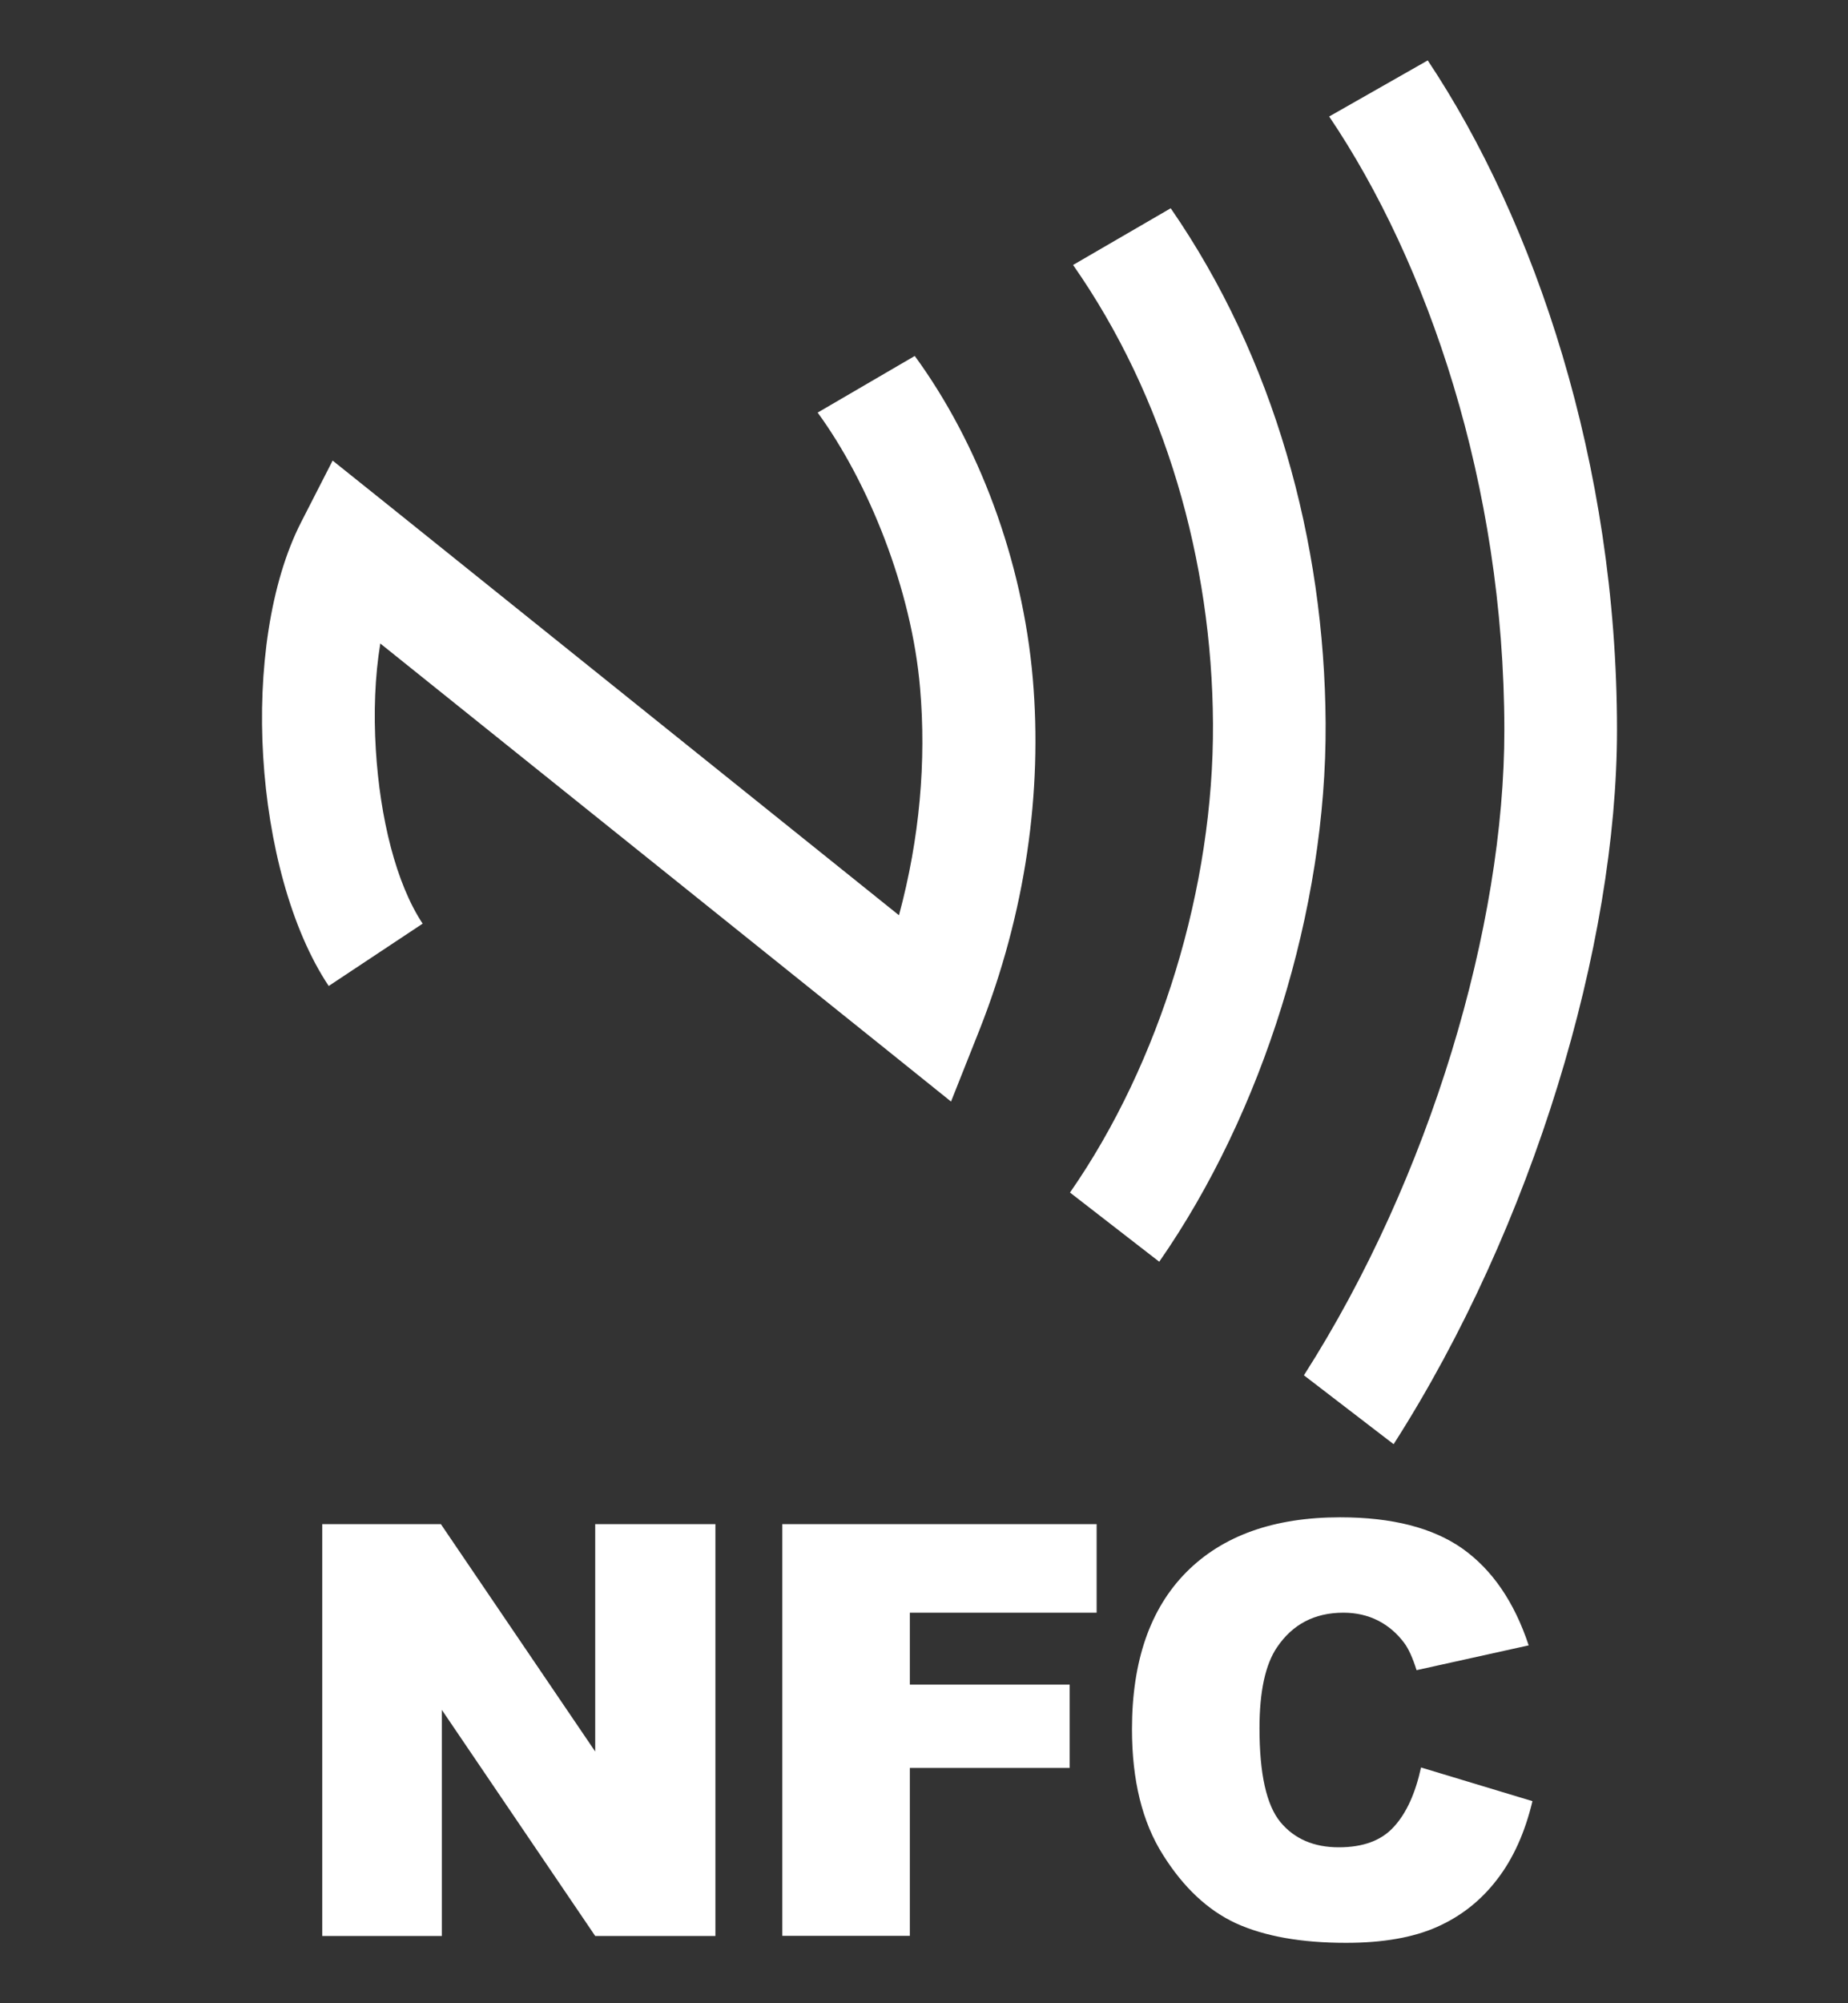 <svg width="24" height="26" viewBox="0 0 24 26" fill="none" xmlns="http://www.w3.org/2000/svg">
<rect x="0" y="0" width="24" height="26" fill="#333333" stroke="none"/>
<path d="M4.185 19.782H5.726L7.73 22.733V19.782H9.291V25.127H7.73L5.738 22.192V25.127H4.185V19.782ZM4.269 12.797C3.777 12.06 3.485 10.936 3.418 9.819C3.35 8.707 3.507 7.566 3.911 6.777L4.32 5.978L5.02 6.538L11.675 11.879C11.945 10.879 12.031 9.877 11.949 8.93C11.84 7.65 11.281 6.262 10.619 5.355L11.88 4.62C12.703 5.745 13.279 7.262 13.413 8.809C13.538 10.266 13.325 11.839 12.717 13.376L12.351 14.297L11.578 13.676L4.939 8.352C4.869 8.775 4.851 9.252 4.881 9.733C4.935 10.614 5.143 11.467 5.489 11.988L4.269 12.797ZM16.934 17.85C18.576 15.283 19.539 12.014 19.537 9.473C19.535 6.282 18.535 3.397 17.262 1.512L18.542 0.784C19.932 2.868 21 6.017 21 9.473C21 12.267 19.908 15.919 18.099 18.744L16.934 17.85ZM13.896 15.478C15.067 13.796 15.765 11.515 15.753 9.391C15.741 7.28 15.134 5.152 13.936 3.439L15.204 2.703C16.544 4.641 17.202 7.023 17.216 9.386C17.23 11.801 16.399 14.446 15.055 16.376L13.896 15.478ZM10.16 19.782H14.242V20.931H11.816V21.864H13.892V22.946H11.816V25.125H10.16V19.782ZM18.455 22.94L19.902 23.377C19.805 23.783 19.652 24.123 19.443 24.393C19.234 24.666 18.976 24.87 18.664 25.009C18.354 25.147 17.96 25.216 17.481 25.216C16.898 25.216 16.425 25.131 16.055 24.964C15.687 24.795 15.369 24.497 15.103 24.073C14.834 23.649 14.701 23.105 14.701 22.443C14.701 21.56 14.936 20.88 15.407 20.405C15.878 19.931 16.544 19.693 17.405 19.693C18.077 19.693 18.608 19.828 18.994 20.1C19.378 20.373 19.666 20.79 19.853 21.355L18.397 21.677C18.346 21.516 18.292 21.397 18.236 21.323C18.143 21.198 18.029 21.101 17.896 21.033C17.761 20.965 17.612 20.931 17.447 20.931C17.071 20.931 16.785 21.083 16.584 21.381C16.433 21.604 16.357 21.953 16.357 22.431C16.357 23.023 16.447 23.427 16.628 23.648C16.809 23.866 17.061 23.976 17.387 23.976C17.703 23.976 17.942 23.888 18.103 23.709C18.264 23.534 18.381 23.278 18.455 22.94Z" fill="white"/>
</svg>
